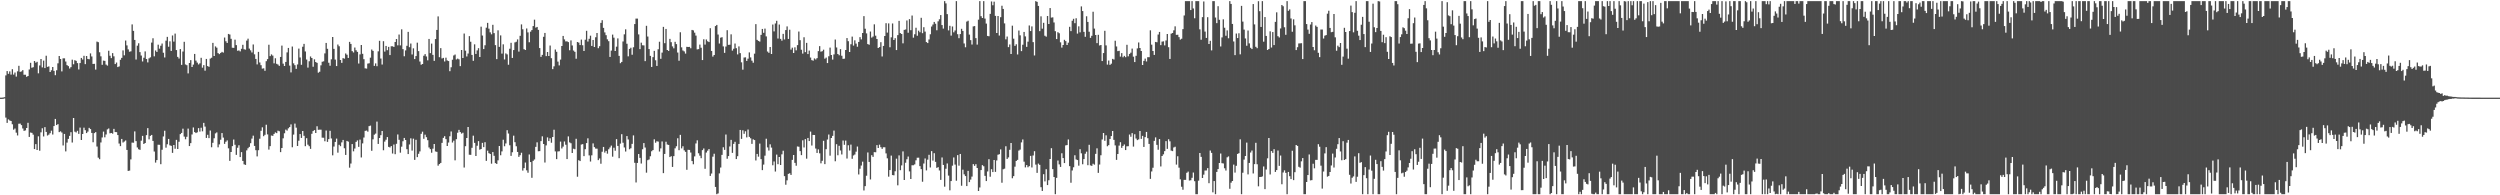 <svg xmlns="http://www.w3.org/2000/svg" width="1920" height="150"><path d="M0 75.000h1v1.000H0zM1 75.000h1v1.000H1zM2 74.869h1v1.000H2zM3 74.626h1v1.000H3zM4 57.909h1v32.412H4zM5 54.596h1v39.781H5zM6 56.667h1v35.031H6zM7 54.833h1v37.698H7zM8 57.294h1v35.615H8zM9 53.134h1v42.293H9zM10 57.308h1v42.295H10zM11 55.692h1v43.018H11zM12 58.819h1v43.084H12zM13 54.760h1v49.283H13zM14 50.556h1v44.466H14zM15 55.184h1v39.727H15zM16 54.837h1v41.289H16zM17 53.879h1v44.783H17zM18 57.380h1v43.132H18zM19 57.381h1v42.746H19zM20 58.993h1v39.312H20zM21 58.349h1v35.942H21zM22 53.363h1v51.792H22zM23 48.227h1v53.581H23zM24 52.008h1v50.017H24zM25 51.584h1v51.855H25zM26 46.863h1v67.638H26zM27 48.143h1v62.545H27zM28 47.443h1v67.766H28zM29 56.315h1v48.371H29zM30 50.265h1v65.483H30zM31 45.331h1v56.299H31zM32 51.774h1v46.748H32zM33 46.534h1v58.264H33zM34 52.267h1v45.358H34zM35 42.799h1v58.549H35zM36 51.358h1v52.712H36zM37 50.975h1v52.437H37zM38 55.282h1v47.032H38zM39 53.973h1v46.393H39zM40 51.435h1v51.888H40zM41 54.426h1v42.381H41zM42 57.771h1v33.561H42zM43 53.962h1v42.090H43zM44 48.661h1v46.673H44zM45 43.030h1v58.432H45zM46 45.325h1v55.564H46zM47 54.834h1v46.950H47zM48 44.820h1v66.899H48zM49 44.817h1v58.042H49zM50 47.234h1v69.041H50zM51 50.018h1v59.474H51zM52 50.802h1v55.830H52zM53 52.629h1v51.712H53zM54 51.579h1v49.939H54zM55 45.814h1v63.662H55zM56 49.376h1v41.238H56zM57 46.246h1v54.873H57zM58 46.748h1v55.009H58zM59 48.500h1v51.941H59zM60 53.350h1v49.445H60zM61 48.415h1v49.563H61zM62 44.489h1v63.053H62zM63 45.704h1v57.219H63zM64 42.870h1v55.200H64zM65 49.246h1v50.738H65zM66 43.005h1v59.183H66zM67 45.257h1v55.831H67zM68 45.498h1v52.700H68zM69 41.023h1v58.076H69zM70 43.368h1v58.741H70zM71 49.088h1v60.171H71zM72 48.989h1v53.264H72zM73 53.460h1v48.015H73zM74 31.941h1v80.605H74zM75 32.386h1v88.694H75zM76 40.165h1v82.110H76zM77 43.287h1v66.123H77zM78 49.790h1v55.760H78zM79 46.565h1v54.521H79zM80 46.732h1v58.735H80zM81 49.610h1v53.677H81zM82 50.401h1v48.972H82zM83 38.968h1v59.679H83zM84 42.828h1v59.564H84zM85 44.665h1v57.474H85zM86 40.797h1v61.870H86zM87 43.267h1v55.716H87zM88 49.191h1v52.257H88zM89 48.048h1v53.419H89zM90 51.527h1v52.223H90zM91 50.970h1v59.260H91zM92 45.941h1v66.279H92zM93 44.452h1v62.252H93zM94 38.697h1v70.762H94zM95 42.501h1v66.186H95zM96 31.107h1v76.749H96zM97 34.876h1v80.287H97zM98 37.932h1v93.345H98zM99 39.747h1v91.260H99zM100 39.423h1v82.982H100zM101 18.757h1v90.780H101zM102 23.720h1v85.880H102zM103 30.683h1v70.226H103zM104 45.732h1v62.653H104zM105 35.054h1v78.190H105zM106 33.207h1v81.447H106zM107 40.014h1v75.100H107zM108 42.654h1v65.378H108zM109 47.190h1v57.156H109zM110 44.364h1v66.248H110zM111 39.464h1v70.373H111zM112 45.295h1v58.484H112zM113 47.898h1v50.513H113zM114 44.811h1v62.199H114zM115 44.021h1v60.299H115zM116 32.739h1v70.893H116zM117 29.400h1v78.815H117zM118 43.277h1v73.105H118zM119 38.758h1v86.120H119zM120 39.884h1v83.055H120zM121 34.280h1v76.873H121zM122 37.369h1v73.818H122zM123 35.101h1v90.998H123zM124 33.445h1v81.536H124zM125 40.513h1v64.308H125zM126 44.113h1v56.311H126zM127 31.220h1v82.181H127zM128 28.302h1v82.494H128zM129 35.878h1v70.844H129zM130 31.742h1v79.890H130zM131 39.105h1v72.907H131zM132 27.241h1v90.166H132zM133 31.973h1v79.391H133zM134 25.825h1v88.391H134zM135 38.433h1v68.977H135zM136 43.692h1v70.733H136zM137 44.968h1v63.907H137zM138 37.689h1v65.334H138zM139 49.837h1v52.237H139zM140 39.574h1v59.225H140zM141 32.111h1v72.787H141zM142 49.523h1v57.420H142zM143 50.064h1v54.987H143zM144 56.375h1v42.384H144zM145 48.397h1v63.787H145zM146 46.174h1v63.759H146zM147 51.458h1v51.833H147zM148 49.632h1v48.273H148zM149 41.427h1v60.014H149zM150 46.532h1v55.677H150zM151 48.062h1v53.574H151zM152 49.509h1v48.913H152zM153 48.653h1v52.427H153zM154 44.397h1v53.727H154zM155 51.966h1v48.887H155zM156 50.025h1v44.327H156zM157 54.298h1v42.940H157zM158 45.257h1v60.662H158zM159 50.721h1v52.797H159zM160 51.279h1v54.804H160zM161 45.027h1v55.241H161zM162 44.322h1v68.790H162zM163 32.913h1v76.757H163zM164 43.005h1v63.161H164zM165 35.657h1v66.786H165zM166 36.601h1v65.075H166zM167 40.819h1v72.315H167zM168 41.592h1v69.311H168zM169 40.654h1v66.640H169zM170 39.857h1v62.339H170zM171 40.384h1v65.309H171zM172 28.850h1v81.658H172zM173 31.683h1v77.149H173zM174 32.950h1v74.863H174zM175 26.038h1v87.865H175zM176 26.528h1v97.026H176zM177 29.777h1v86.941H177zM178 36.663h1v75.588H178zM179 36.745h1v70.434H179zM180 30.463h1v80.719H180zM181 34.684h1v84.240H181zM182 38.987h1v74.448H182zM183 38.686h1v72.870H183zM184 39.469h1v81.139H184zM185 37.480h1v79.359H185zM186 34.431h1v89.176H186zM187 37.828h1v88.395H187zM188 38.152h1v88.526H188zM189 31.192h1v84.301H189zM190 29.688h1v84.194H190zM191 37.323h1v75.462H191zM192 38.674h1v71.300H192zM193 40.305h1v66.138H193zM194 34.126h1v70.078H194zM195 41.723h1v70.347H195zM196 45.256h1v70.081H196zM197 49.454h1v70.644H197zM198 39.850h1v75.493H198zM199 47.952h1v58.616H199zM200 50.096h1v50.338H200zM201 52.703h1v45.075H201zM202 52.488h1v52.110H202zM203 54.379h1v49.170H203zM204 47.001h1v48.816H204zM205 45.398h1v57.797H205zM206 34.376h1v80.501H206zM207 43.086h1v69.166H207zM208 41.800h1v62.302H208zM209 42.702h1v61.619H209zM210 48.654h1v54.184H210zM211 44.729h1v56.937H211zM212 49.022h1v53.231H212zM213 49.581h1v50.756H213zM214 50.605h1v50.194H214zM215 43.704h1v73.126H215zM216 35.003h1v78.650H216zM217 48.912h1v57.307H217zM218 50.664h1v51.675H218zM219 47.563h1v51.986H219zM220 40.265h1v60.022H220zM221 36.832h1v61.712H221zM222 50.369h1v47.205H222zM223 55.623h1v39.894H223zM224 35.739h1v77.366H224zM225 48.635h1v54.751H225zM226 50.087h1v44.840H226zM227 52.875h1v45.166H227zM228 49.528h1v62.593H228zM229 37.341h1v70.746H229zM230 44.135h1v58.829H230zM231 49.783h1v56.136H231zM232 35.874h1v64.759H232zM233 33.685h1v70.596H233zM234 39.540h1v72.734H234zM235 45.708h1v60.413H235zM236 51.914h1v59.173H236zM237 47.071h1v65.231H237zM238 43.375h1v70.956H238zM239 44.556h1v58.216H239zM240 51.240h1v49.395H240zM241 45.549h1v54.324H241zM242 47.638h1v54.531H242zM243 48.288h1v48.681H243zM244 55.822h1v43.851H244zM245 55.072h1v44.507H245zM246 50.193h1v49.403H246zM247 47.397h1v58.347H247zM248 47.106h1v58.694H248zM249 41.022h1v67.490H249zM250 32.969h1v67.271H250zM251 37.466h1v71.512H251zM252 48.167h1v58.671H252zM253 50.485h1v49.949H253zM254 45.572h1v60.756H254zM255 28.402h1v90.904H255zM256 37.540h1v75.003H256zM257 45.770h1v63.254H257zM258 50.747h1v55.675H258zM259 34.193h1v83.061H259zM260 35.513h1v75.677H260zM261 46.068h1v66.233H261zM262 48.260h1v61.125H262zM263 44.628h1v62.853H263zM264 45.069h1v68.819H264zM265 41.085h1v77.891H265zM266 42.048h1v66.172H266zM267 44.489h1v64.291H267zM268 32.172h1v96.574H268zM269 33.763h1v91.834H269zM270 39.279h1v71.385H270zM271 40.282h1v75.951H271zM272 36.523h1v77.564H272zM273 38.607h1v70.337H273zM274 39.859h1v67.944H274zM275 48.799h1v63.991H275zM276 41.796h1v65.435H276zM277 34.537h1v86.413H277zM278 41.304h1v68.836H278zM279 45.455h1v60.178H279zM280 52.455h1v48.042H280zM281 52.665h1v47.598H281zM282 48.832h1v52.287H282zM283 48.590h1v48.292H283zM284 44.269h1v52.191H284zM285 38.027h1v77.804H285zM286 39.072h1v67.918H286zM287 50.564h1v52.884H287zM288 48.701h1v53.897H288zM289 50.827h1v42.565H289zM290 39.400h1v71.139H290zM291 31.347h1v74.653H291zM292 44.968h1v58.862H292zM293 49.586h1v51.028H293zM294 31.623h1v83.780H294zM295 39.630h1v69.136H295zM296 35.271h1v72.054H296zM297 38.531h1v66.722H297zM298 36.004h1v76.806H298zM299 42.273h1v70.966H299zM300 35.507h1v76.653H300zM301 35.527h1v82.404H301zM302 36.040h1v74.958H302zM303 32.248h1v86.185H303zM304 29.935h1v80.525H304zM305 34.820h1v68.472H305zM306 26.508h1v80.867H306zM307 34.883h1v82.384H307zM308 22.537h1v90.109H308zM309 37.756h1v70.729H309zM310 43.218h1v62.713H310zM311 38.712h1v68.811H311zM312 35.185h1v79.377H312zM313 24.486h1v93.835H313zM314 36.266h1v74.675H314zM315 33.408h1v72.847H315zM316 41.840h1v73.843H316zM317 37.117h1v69.378H317zM318 45.380h1v77.378H318zM319 43.053h1v64.311H319zM320 32.775h1v87.928H320zM321 39.255h1v78.861H321zM322 47.265h1v69.016H322zM323 49.729h1v53.042H323zM324 49.172h1v51.936H324zM325 42.786h1v63.818H325zM326 41.561h1v61.866H326zM327 43.378h1v61.999H327zM328 46.338h1v61.331H328zM329 29.886h1v83.358H329zM330 40.831h1v73.720H330zM331 33.474h1v83.818H331zM332 42.145h1v72.048H332zM333 46.769h1v63.840H333zM334 29.989h1v86.332H334zM335 22.983h1v93.665H335zM336 12.587h1v114.638H336zM337 43.935h1v82.047H337zM338 36.962h1v88.188H338zM339 44.890h1v64.813H339zM340 44.430h1v61.459H340zM341 47.210h1v57.374H341zM342 44.286h1v62.570H342zM343 46.424h1v65.680H343zM344 46.916h1v62.569H344zM345 54.689h1v49.941H345zM346 51.675h1v49.288H346zM347 45.872h1v63.591H347zM348 42.608h1v65.411H348zM349 41.858h1v81.279H349zM350 45.677h1v61.217H350zM351 44.982h1v56.959H351zM352 45.574h1v54.152H352zM353 50.806h1v50.603H353zM354 38.422h1v64.187H354zM355 44.545h1v57.391H355zM356 25.752h1v102.913H356zM357 38.934h1v73.363H357zM358 43.383h1v62.605H358zM359 41.106h1v56.454H359zM360 27.775h1v91.081H360zM361 32.057h1v86.890H361zM362 42.167h1v71.359H362zM363 46.708h1v57.508H363zM364 34.071h1v75.629H364zM365 41.433h1v78.358H365zM366 38.722h1v73.226H366zM367 36.992h1v71.385H367zM368 43.787h1v71.146H368zM369 20.491h1v93.944H369zM370 27.277h1v82.461H370zM371 37.668h1v75.335H371zM372 34.741h1v74.452H372zM373 21.238h1v102.307H373zM374 17.585h1v98.117H374zM375 22.036h1v95.596H375zM376 24.847h1v93.403H376zM377 26.364h1v99.358H377zM378 19.046h1v97.728H378zM379 25.431h1v94.240H379zM380 34.676h1v90.619H380zM381 45.425h1v80.452H381zM382 23.302h1v99.810H382zM383 35.972h1v76.148H383zM384 27.193h1v92.043H384zM385 41.175h1v75.085H385zM386 34.033h1v73.268H386zM387 45.692h1v66.648H387zM388 40.990h1v69.202H388zM389 41.772h1v58.199H389zM390 49.713h1v52.853H390zM391 37.403h1v74.157H391zM392 32.894h1v86.804H392zM393 44.484h1v72.478H393zM394 38.443h1v65.758H394zM395 32.566h1v76.656H395zM396 32.057h1v80.263H396zM397 30.265h1v86.445H397zM398 39.620h1v80.845H398zM399 27.473h1v91.726H399zM400 18.751h1v98.574H400zM401 22.451h1v108.575H401zM402 37.791h1v91.357H402zM403 38.410h1v86.401H403zM404 21.853h1v108.983H404zM405 24.870h1v107.786H405zM406 32.485h1v86.169H406zM407 24.303h1v100.156H407zM408 23.104h1v113.453H408zM409 20.011h1v103.490H409zM410 15.089h1v107.371H410zM411 21.222h1v91.583H411zM412 20.692h1v88.641H412zM413 22.963h1v93.212H413zM414 36.935h1v79.144H414zM415 43.656h1v64.721H415zM416 42.140h1v62.570H416zM417 28.262h1v82.354H417zM418 25.305h1v99.497H418zM419 43.127h1v68.548H419zM420 39.923h1v65.580H420zM421 42.987h1v65.366H421zM422 34.976h1v71.200H422zM423 44.680h1v64.955H423zM424 53.073h1v52.137H424zM425 50.953h1v48.672H425zM426 38.057h1v78.216H426zM427 39.799h1v82.431H427zM428 47.291h1v69.042H428zM429 50.245h1v65.940H429zM430 45.758h1v62.990H430zM431 35.316h1v78.691H431zM432 27.589h1v84.985H432zM433 30.269h1v78.359H433zM434 31.794h1v79.345H434zM435 31.739h1v90.407H435zM436 32.359h1v72.403H436zM437 38.602h1v70.769H437zM438 31.030h1v78.992H438zM439 34.900h1v82.582H439zM440 38.786h1v75.432H440zM441 39.775h1v74.857H441zM442 45.116h1v61.481H442zM443 32.269h1v103.460H443zM444 32.725h1v90.317H444zM445 34.607h1v89.091H445zM446 30.414h1v80.562H446zM447 34.749h1v75.942H447zM448 39.147h1v80.783H448zM449 30.538h1v84.037H449zM450 23.641h1v86.236H450zM451 31.916h1v74.329H451zM452 29.815h1v89.549H452zM453 27.397h1v96.686H453zM454 35.264h1v84.049H454zM455 30.717h1v79.398H455zM456 36.097h1v76.920H456zM457 28.631h1v85.481H457zM458 25.328h1v88.826H458zM459 37.018h1v85.970H459zM460 35.506h1v86.215H460zM461 17.565h1v108.195H461zM462 15.517h1v100.994H462zM463 21.391h1v91.462H463zM464 24.889h1v92.325H464zM465 27.023h1v88.839H465zM466 30.196h1v87.844H466zM467 31.627h1v83.035H467zM468 43.721h1v69.536H468zM469 38.874h1v72.951H469zM470 26.580h1v93.760H470zM471 28.936h1v84.548H471zM472 39.172h1v76.614H472zM473 35.851h1v71.003H473zM474 29.470h1v82.613H474zM475 42.918h1v78.569H475zM476 48.562h1v61.700H476zM477 47.560h1v55.510H477zM478 31.830h1v77.803H478zM479 26.375h1v86.885H479zM480 22.506h1v93.882H480zM481 33.585h1v70.927H481zM482 43.245h1v63.848H482zM483 37.589h1v77.068H483zM484 36.644h1v77.231H484zM485 42.018h1v68.464H485zM486 36.284h1v67.709H486zM487 18.498h1v106.515H487zM488 14.266h1v125.861H488zM489 14.294h1v110.844H489zM490 26.429h1v91.867H490zM491 37.709h1v83.548H491zM492 32.766h1v92.840H492zM493 34.789h1v79.866H493zM494 34.865h1v75.008H494zM495 46.962h1v66.323H495zM496 19.795h1v112.794H496zM497 28.037h1v95.018H497zM498 37.679h1v84.766H498zM499 42.891h1v77.117H499zM500 51.404h1v64.769H500zM501 43.897h1v71.341H501zM502 39.085h1v67.918H502zM503 46.289h1v63.319H503zM504 50.656h1v57.849H504zM505 37.821h1v70.917H505zM506 32.072h1v84.285H506zM507 45.168h1v68.780H507zM508 40.386h1v68.253H508zM509 20.646h1v112.329H509zM510 33.180h1v85.025H510zM511 22.242h1v86.633H511zM512 38.399h1v72.614H512zM513 39.109h1v72.213H513zM514 29.839h1v90.805H514zM515 32.405h1v87.538H515zM516 35.615h1v92.578H516zM517 37.100h1v82.830H517zM518 32.108h1v81.802H518zM519 33.918h1v78.427H519zM520 40.340h1v65.866H520zM521 46.660h1v68.689H521zM522 24.766h1v78.788H522zM523 36.368h1v77.616H523zM524 38.765h1v73.554H524zM525 39.473h1v75.981H525zM526 41.191h1v75.459H526zM527 35.963h1v94.432H527zM528 36.106h1v78.966H528zM529 35.979h1v79.189H529zM530 37.072h1v80.096H530zM531 22.974h1v100.733H531zM532 23.324h1v102.828H532zM533 25.084h1v95.036H533zM534 27.365h1v82.840H534zM535 37.930h1v69.824H535zM536 37.714h1v79.979H536zM537 34.256h1v85.282H537zM538 36.672h1v84.848H538zM539 46.124h1v69.158H539zM540 30.160h1v83.864H540zM541 34.237h1v95.393H541zM542 30.291h1v86.859H542zM543 31.697h1v84.002H543zM544 32.321h1v82.164H544zM545 21.652h1v113.481H545zM546 39.128h1v94.167H546zM547 43.463h1v76.861H547zM548 42.221h1v75.860H548zM549 20.022h1v123.556H549zM550 19.124h1v130.013H550zM551 26.531h1v122.012H551zM552 33.440h1v99.730H552zM553 28.922h1v99.762H553zM554 28.554h1v90.388H554zM555 35.657h1v77.443H555zM556 40.605h1v74.501H556zM557 35.749h1v67.553H557zM558 23.199h1v98.704H558zM559 34.437h1v85.419H559zM560 34.366h1v78.133H560zM561 26.379h1v81.061H561zM562 38.881h1v78.538H562zM563 37.406h1v73.060H563zM564 33.424h1v75.488H564zM565 37.032h1v85.144H565zM566 41.755h1v78.192H566zM567 35.625h1v74.921H567zM568 40.822h1v58.959H568zM569 47.896h1v58.739H569zM570 53.497h1v46.620H570zM571 44.205h1v58.554H571zM572 44.036h1v56.753H572zM573 46.783h1v58.716H573zM574 45.078h1v54.398H574zM575 40.236h1v64.880H575zM576 44.068h1v62.123H576zM577 46.598h1v63.903H577zM578 48.160h1v58.839H578zM579 41.208h1v66.338H579zM580 18.538h1v104.708H580zM581 30.643h1v87.596H581zM582 31.451h1v88.870H582zM583 31.963h1v78.327H583zM584 26.777h1v95.423H584zM585 22.236h1v108.422H585zM586 25.191h1v101.227H586zM587 21.961h1v97.587H587zM588 27.976h1v78.562H588zM589 39.566h1v73.627H589zM590 40.564h1v75.039H590zM591 36.099h1v74.759H591zM592 41.454h1v71.919H592zM593 18.826h1v108.083H593zM594 24.115h1v99.877H594zM595 18.023h1v113.702H595zM596 15.974h1v102.734H596zM597 29.607h1v96.521H597zM598 18.843h1v101.718H598zM599 29.871h1v96.830H599zM600 31.221h1v87.309H600zM601 25.993h1v89.795H601zM602 30.298h1v104.974H602zM603 23.085h1v118.787H603zM604 20.274h1v118.229H604zM605 29.924h1v103.586H605zM606 22.848h1v110.225H606zM607 38.112h1v96.222H607zM608 36.627h1v86.148H608zM609 40.710h1v78.351H609zM610 36.326h1v88.778H610zM611 38.659h1v88.625H611zM612 34.662h1v77.811H612zM613 24.218h1v88.495H613zM614 30.853h1v85.201H614zM615 38.213h1v80.949H615zM616 41.185h1v66.599H616zM617 28.596h1v84.634H617zM618 40.033h1v66.802H618zM619 32.912h1v88.964H619zM620 41.530h1v64.429H620zM621 38.838h1v69.499H621zM622 44.181h1v56.894H622zM623 46.157h1v65.596H623zM624 46.606h1v57.011H624zM625 44.842h1v58.820H625zM626 45.682h1v68.384H626zM627 44.645h1v72.816H627zM628 39.269h1v75.448H628zM629 35.453h1v82.299H629zM630 39.667h1v85.777H630zM631 39.314h1v84.169H631zM632 38.157h1v69.980H632zM633 45.069h1v81.010H633zM634 44.226h1v70.356H634zM635 48.430h1v58.753H635zM636 43.196h1v60.131H636zM637 36.558h1v82.990H637zM638 42.218h1v63.778H638zM639 45.754h1v58.578H639zM640 41.798h1v58.480H640zM641 30.360h1v93.499H641zM642 36.460h1v74.262H642zM643 41.496h1v77.742H643zM644 42.450h1v69.531H644zM645 37.733h1v77.832H645zM646 42.786h1v75.823H646zM647 45.186h1v62.726H647zM648 45.071h1v66.154H648zM649 38.424h1v69.546H649zM650 29.230h1v92.499H650zM651 31.644h1v79.936H651zM652 39.941h1v75.642H652zM653 33.986h1v77.077H653zM654 28.102h1v93.868H654zM655 35.016h1v84.362H655zM656 30.983h1v87.723H656zM657 33.488h1v83.009H657zM658 35.886h1v76.654H658zM659 32.224h1v101.757H659zM660 28.496h1v101.084H660zM661 30.245h1v96.910H661zM662 25.348h1v98.826H662zM663 12.402h1v133.881H663zM664 22.068h1v120.874H664zM665 25.635h1v109.311H665zM666 33.849h1v83.240H666zM667 34.370h1v89.988H667zM668 24.195h1v113.636H668zM669 28.896h1v90.278H669zM670 28.055h1v92.443H670zM671 18.674h1v98.183H671zM672 27.376h1v89.553H672zM673 29.932h1v81.529H673zM674 36.866h1v76.810H674zM675 36.168h1v74.962H675zM676 32.408h1v80.643H676zM677 43.345h1v70.969H677zM678 35.264h1v77.816H678zM679 27.638h1v85.445H679zM680 17.834h1v99.984H680zM681 25.043h1v96.560H681zM682 17.976h1v117.724H682zM683 36.277h1v94.342H683zM684 28.672h1v90.815H684zM685 18.022h1v116.444H685zM686 30.743h1v103.918H686zM687 29.331h1v102.215H687zM688 38.452h1v83.395H688zM689 27.006h1v115.327H689zM690 16.029h1v103.316H690zM691 25.462h1v105.249H691zM692 26.105h1v100.900H692zM693 33.278h1v83.017H693zM694 22.954h1v115.305H694zM695 22.644h1v102.327H695zM696 15.738h1v106.558H696zM697 25.155h1v95.074H697zM698 14.693h1v116.940H698zM699 23.176h1v114.302H699zM700 11.916h1v115.027H700zM701 28.915h1v97.997H701zM702 26.293h1v99.983H702zM703 21.297h1v101.857H703zM704 27.438h1v93.702H704zM705 23.572h1v97.523H705zM706 24.770h1v102.828H706zM707 13.679h1v116.197H707zM708 25.504h1v114.065H708zM709 20.875h1v104.720H709zM710 24.286h1v97.408H710zM711 32.325h1v98.559H711zM712 33.058h1v89.546H712zM713 30.294h1v88.597H713zM714 26.327h1v102.283H714zM715 20.377h1v95.716H715zM716 18.861h1v104.486H716zM717 16.826h1v100.823H717zM718 18.220h1v106.115H718zM719 23.245h1v105.683H719zM720 16.375h1v111.978H720zM721 14.784h1v116.125H721zM722 11.573h1v126.566H722zM723 19.275h1v101.645H723zM724 21.946h1v104.729H724zM725 0.863h1v142.520H725zM726 2.596h1v126.986H726zM727 10.861h1v114.692H727zM728 23.365h1v111.487H728zM729 19.801h1v126.370H729zM730 27.367h1v111.683H730zM731 20.338h1v106.912H731zM732 24.834h1v96.088H732zM733 23.412h1v103.022H733zM734 0.863h1v137.932H734zM735 26.281h1v92.874H735zM736 29.315h1v97.938H736zM737 26.188h1v92.059H737zM738 22.125h1v120.520H738zM739 23.734h1v106.550H739zM740 33.406h1v100.479H740zM741 36.289h1v98.924H741zM742 16.589h1v126.285H742zM743 15.905h1v115.333H743zM744 26.590h1v113.291H744zM745 30.835h1v107.074H745zM746 34.178h1v101.427H746zM747 20.290h1v105.754H747zM748 19.996h1v107.399H748zM749 29.307h1v96.793H749zM750 34.240h1v94.764H750zM751 15.083h1v131.608H751zM752 0.863h1v143.118H752zM753 12.449h1v118.146H753zM754 13.807h1v112.997H754zM755 0.863h1v126.850H755zM756 14.310h1v120.766H756zM757 18.111h1v120.957H757zM758 27.589h1v104.102H758zM759 27.843h1v94.418H759zM760 10.657h1v125.074H760zM761 1.138h1v128.791H761zM762 4.065h1v128.102H762zM763 1.287h1v121.584H763zM764 12.208h1v119.766H764zM765 25.322h1v97.894H765zM766 12.308h1v106.533H766zM767 27.270h1v91.145H767zM768 13.215h1v101.504H768zM769 4.396h1v135.932H769zM770 6.865h1v123.118H770zM771 17.973h1v111.573H771zM772 30.211h1v82.112H772zM773 28.056h1v93.981H773zM774 36.173h1v84.727H774zM775 34.137h1v80.935H775zM776 41.457h1v68.374H776zM777 19.695h1v117.203H777zM778 29.709h1v105.538H778zM779 35.233h1v92.749H779zM780 33.985h1v89.603H780zM781 41.826h1v80.954H781zM782 23.469h1v92.217H782zM783 27.146h1v87.768H783zM784 39.254h1v70.121H784zM785 34.379h1v72.727H785zM786 24.540h1v99.606H786zM787 27.969h1v100.575H787zM788 36.004h1v90.751H788zM789 32.020h1v96.440H789zM790 19.548h1v108.018H790zM791 23.852h1v95.831H791zM792 20.294h1v108.337H792zM793 32.353h1v87.049H793zM794 42.604h1v73.493H794zM795 0.863h1v125.536H795zM796 1.446h1v131.340H796zM797 4.574h1v121.091H797zM798 23.893h1v102.714H798zM799 12.558h1v131.208H799zM800 22.012h1v124.629H800zM801 17.521h1v116.243H801zM802 27.427h1v111.903H802zM803 28.146h1v101.803H803zM804 12.267h1v129.878H804zM805 18.435h1v119.995H805zM806 6.189h1v115.932H806zM807 13.539h1v100.286H807zM808 13.322h1v116.578H808zM809 17.228h1v118.714H809zM810 23.986h1v125.151H810zM811 30.012h1v106.609H811zM812 24.727h1v98.580H812zM813 25.532h1v100.708H813zM814 32.536h1v95.686H814zM815 36.558h1v81.136H815zM816 34.553h1v86.849H816zM817 30.553h1v94.662H817zM818 31.593h1v80.086H818zM819 34.564h1v76.824H819zM820 32.783h1v74.323H820zM821 20.581h1v107.025H821zM822 23.886h1v116.430H822zM823 15.900h1v115.031H823zM824 14.443h1v114.003H824zM825 17.819h1v101.427H825zM826 14.015h1v108.433H826zM827 25.810h1v97.098H827zM828 20.217h1v107.037H828zM829 24.818h1v89.780H829zM830 4.937h1v112.810H830zM831 8.519h1v117.632H831zM832 24.449h1v97.699H832zM833 28.287h1v89.776H833zM834 12.516h1v103.941H834zM835 16.848h1v110.020H835zM836 24.378h1v86.845H836zM837 29.098h1v97.933H837zM838 27.482h1v99.908H838zM839 8.999h1v116.734H839zM840 21.960h1v104.510H840zM841 26.881h1v91.273H841zM842 33.106h1v80.796H842zM843 26.747h1v105.995H843zM844 34.906h1v91.458H844zM845 34.573h1v84.690H845zM846 46.888h1v60.231H846zM847 40.769h1v61.354H847zM848 23.634h1v84.500H848zM849 34.867h1v69.063H849zM850 49.623h1v62.715H850zM851 46.483h1v64.965H851zM852 49.799h1v56.927H852zM853 48.911h1v55.587H853zM854 45.232h1v55.376H854zM855 45.714h1v61.691H855zM856 31.286h1v80.400H856zM857 35.703h1v87.066H857zM858 39.284h1v78.984H858zM859 39.036h1v72.803H859zM860 43.458h1v65.756H860zM861 40.804h1v72.780H861zM862 43.971h1v68.089H862zM863 42.910h1v68.037H863zM864 43.932h1v71.319H864zM865 34.411h1v77.995H865zM866 43.255h1v69.047H866zM867 41.421h1v61.923H867zM868 40.461h1v64.573H868zM869 37.305h1v64.950H869zM870 43.542h1v69.055H870zM871 47.650h1v55.486H871zM872 42.862h1v63.507H872zM873 37.183h1v70.416H873zM874 32.629h1v74.445H874zM875 36.872h1v63.752H875zM876 39.171h1v67.498H876zM877 49.940h1v54.399H877zM878 46.762h1v66.079H878zM879 45.026h1v60.286H879zM880 47.209h1v54.117H880zM881 43.951h1v62.173H881zM882 43.914h1v66.605H882zM883 23.291h1v114.058H883zM884 34.326h1v97.335H884zM885 39.148h1v89.692H885zM886 42.176h1v66.016H886zM887 32.203h1v73.343H887zM888 32.478h1v78.800H888zM889 26.529h1v88.459H889zM890 24.512h1v82.290H890zM891 34.662h1v93.208H891zM892 31.971h1v87.822H892zM893 31.757h1v86.766H893zM894 34.884h1v81.194H894zM895 31.079h1v77.302H895zM896 26.112h1v88.217H896zM897 36.260h1v70.704H897zM898 45.259h1v63.307H898zM899 25.850h1v89.825H899zM900 25.339h1v90.711H900zM901 23.304h1v89.931H901zM902 20.224h1v92.470H902zM903 26.774h1v99.644H903zM904 26.652h1v93.355H904zM905 28.540h1v100.217H905zM906 30.392h1v107.318H906zM907 29.772h1v113.640H907zM908 22.368h1v123.361H908zM909 11.892h1v126.264H909zM910 0.863h1v137.260H910zM911 0.863h1v131.833H911zM912 0.863h1v130.939H912zM913 0.863h1v137.794H913zM914 7.723h1v130.735H914zM915 0.863h1v135.672H915zM916 6.516h1v126.003H916zM917 14.027h1v125.139H917zM918 0.863h1v148.275H918zM919 0.863h1v148.275H919zM920 0.863h1v137.912H920zM921 22.518h1v94.975H921zM922 30.541h1v89.918H922zM923 13.172h1v123.511H923zM924 1.150h1v133.011H924zM925 24.286h1v106.709H925zM926 29.133h1v101.806H926zM927 13.229h1v115.905H927zM928 33.813h1v106.898H928zM929 31.332h1v84.274H929zM930 38.724h1v78.653H930zM931 0.863h1v146.837H931zM932 0.863h1v138.210H932zM933 13.454h1v135.683H933zM934 17.759h1v114.263H934zM935 4.743h1v125.109H935zM936 15.214h1v109.982H936zM937 35.681h1v82.213H937zM938 28.731h1v96.584H938zM939 14.844h1v110.715H939zM940 21.310h1v107.939H940zM941 27.452h1v103.513H941zM942 23.330h1v97.500H942zM943 29.384h1v90.718H943zM944 0.863h1v144.110H944zM945 2.998h1v137.311H945zM946 18.382h1v120.642H946zM947 31.842h1v94.589H947zM948 42.349h1v90.232H948zM949 25.739h1v101.582H949zM950 29.258h1v88.943H950zM951 25.558h1v92.097H951zM952 41.712h1v65.272H952zM953 4.518h1v144.619H953zM954 16.594h1v116.079H954zM955 22.721h1v99.828H955zM956 29.518h1v90.293H956zM957 35.105h1v74.410H957zM958 23.449h1v110.502H958zM959 33.346h1v91.772H959zM960 36.703h1v80.458H960zM961 37.670h1v77.950H961zM962 3.101h1v130.104H962zM963 18.718h1v107.343H963zM964 35.920h1v73.729H964zM965 37.029h1v89.118H965zM966 0.899h1v142.202H966zM967 8.610h1v127.335H967zM968 20.678h1v115.232H968zM969 0.863h1v134.614H969zM970 32.000h1v95.852H970zM971 13.090h1v132.166H971zM972 27.621h1v102.578H972zM973 38.418h1v83.191H973zM974 37.646h1v68.328H974zM975 24.070h1v109.945H975zM976 36.521h1v79.501H976zM977 24.637h1v92.750H977zM978 34.621h1v79.954H978zM979 16.808h1v115.252H979zM980 9.483h1v121.105H980zM981 27.820h1v87.792H981zM982 28.765h1v98.600H982zM983 21.862h1v97.613H983zM984 3.841h1v137.661H984zM985 4.812h1v127.658H985zM986 20.934h1v109.873H986zM987 26.752h1v105.992H987zM988 0.863h1v148.275H988zM989 8.280h1v123.784H989zM990 7.209h1v128.106H990zM991 14.195h1v123.319H991zM992 24.374h1v91.406H992zM993 14.824h1v123.529H993zM994 19.444h1v112.787H994zM995 38.446h1v72.890H995zM996 36.232h1v75.839H996zM997 33.363h1v94.730H997zM998 33.287h1v95.503H998zM999 33.175h1v90.742H999zM1000 45.373h1v76.017H1000zM1001 0.863h1v148.275H1001zM1002 0.863h1v148.275H1002zM1003 18.461h1v121.332H1003zM1004 22.742h1v111.683H1004zM1005 25.956h1v92.660H1005zM1006 18.817h1v119.726H1006zM1007 16.922h1v121.434H1007zM1008 36.075h1v89.691H1008zM1009 38.625h1v90.668H1009zM1010 19.608h1v103.185H1010zM1011 20.640h1v102.140H1011zM1012 40.552h1v70.202H1012zM1013 43.889h1v68.800H1013zM1014 22.697h1v104.545H1014zM1015 22.683h1v122.178H1015zM1016 29.612h1v102.125H1016zM1017 27.410h1v90.393H1017zM1018 26.956h1v86.068H1018zM1019 10.502h1v125.179H1019zM1020 8.219h1v126.893H1020zM1021 21.463h1v110.658H1021zM1022 24.728h1v102.365H1022zM1023 24.499h1v93.446H1023zM1024 10.773h1v117.873H1024zM1025 28.678h1v92.280H1025zM1026 38.940h1v75.355H1026zM1027 35.050h1v75.674H1027zM1028 36.177h1v69.860H1028zM1029 33.029h1v83.280H1029zM1030 49.745h1v73.336H1030zM1031 43.486h1v64.970H1031zM1032 21.336h1v101.543H1032zM1033 24.572h1v97.661H1033zM1034 37.385h1v72.180H1034zM1035 45.070h1v62.423H1035zM1036 23.845h1v110.421H1036zM1037 4.285h1v136.689H1037zM1038 9.326h1v127.182H1038zM1039 24.837h1v110.656H1039zM1040 9.825h1v110.271H1040zM1041 0.863h1v138.815H1041zM1042 23.671h1v112.080H1042zM1043 27.371h1v90.310H1043zM1044 30.784h1v94.267H1044zM1045 18.992h1v105.532H1045zM1046 12.937h1v136.200H1046zM1047 26.147h1v108.337H1047zM1048 36.219h1v92.161H1048zM1049 0.863h1v135.971H1049zM1050 0.863h1v148.275H1050zM1051 16.703h1v113.510H1051zM1052 39.875h1v79.553H1052zM1053 33.451h1v97.637H1053zM1054 2.818h1v146.320H1054zM1055 20.937h1v116.389H1055zM1056 24.692h1v98.011H1056zM1057 21.529h1v104.473H1057zM1058 0.863h1v148.275H1058zM1059 1.113h1v148.025H1059zM1060 23.782h1v100.005H1060zM1061 32.399h1v95.759H1061zM1062 26.680h1v104.349H1062zM1063 33.115h1v89.105H1063zM1064 28.563h1v87.760H1064zM1065 39.767h1v64.076H1065zM1066 45.337h1v55.891H1066zM1067 27.863h1v91.159H1067zM1068 28.464h1v81.974H1068zM1069 48.332h1v53.020H1069zM1070 50.300h1v53.181H1070zM1071 0.863h1v131.186H1071zM1072 0.863h1v148.275H1072zM1073 3.230h1v133.370H1073zM1074 33.409h1v82.034H1074zM1075 28.473h1v94.646H1075zM1076 26.377h1v106.728H1076zM1077 20.996h1v111.624H1077zM1078 21.679h1v114.066H1078zM1079 23.542h1v108.572H1079zM1080 26.101h1v104.992H1080zM1081 14.050h1v114.521H1081zM1082 7.030h1v118.150H1082zM1083 33.585h1v88.318H1083zM1084 33.510h1v82.630H1084zM1085 17.807h1v112.395H1085zM1086 13.456h1v101.200H1086zM1087 39.807h1v78.618H1087zM1088 47.742h1v78.947H1088zM1089 33.510h1v90.704H1089zM1090 33.257h1v80.259H1090zM1091 39.966h1v82.098H1091zM1092 36.848h1v69.595H1092zM1093 3.784h1v137.624H1093zM1094 0.863h1v148.275H1094zM1095 6.391h1v142.747H1095zM1096 15.572h1v113.991H1096zM1097 29.347h1v96.344H1097zM1098 31.024h1v112.751H1098zM1099 38.421h1v87.461H1099zM1100 42.386h1v75.741H1100zM1101 38.386h1v75.740H1101zM1102 24.304h1v89.767H1102zM1103 29.638h1v91.459H1103zM1104 40.153h1v68.763H1104zM1105 41.852h1v61.983H1105zM1106 37.065h1v68.407H1106zM1107 0.863h1v148.275H1107zM1108 20.467h1v115.994H1108zM1109 28.258h1v86.648H1109zM1110 25.357h1v90.662H1110zM1111 1.684h1v144.826H1111zM1112 11.816h1v130.768H1112zM1113 12.446h1v118.282H1113zM1114 18.586h1v110.477H1114zM1115 7.951h1v122.798H1115zM1116 19.641h1v126.898H1116zM1117 26.907h1v95.564H1117zM1118 34.733h1v79.044H1118zM1119 27.802h1v86.440H1119zM1120 12.205h1v126.108H1120zM1121 18.193h1v106.213H1121zM1122 28.764h1v96.058H1122zM1123 30.094h1v82.210H1123zM1124 0.863h1v148.275H1124zM1125 0.863h1v148.275H1125zM1126 10.354h1v125.872H1126zM1127 12.322h1v130.726H1127zM1128 28.554h1v113.803H1128zM1129 0.863h1v148.275H1129zM1130 7.182h1v129.119H1130zM1131 19.437h1v111.533H1131zM1132 14.635h1v111.938H1132zM1133 14.237h1v108.451H1133zM1134 21.950h1v101.892H1134zM1135 29.020h1v94.853H1135zM1136 39.900h1v73.874H1136zM1137 28.732h1v81.052H1137zM1138 31.817h1v93.954H1138zM1139 39.251h1v63.385H1139zM1140 36.163h1v69.500H1140zM1141 36.474h1v68.108H1141zM1142 0.863h1v148.275H1142zM1143 16.732h1v126.653H1143zM1144 15.347h1v117.460H1144zM1145 36.266h1v83.483H1145zM1146 28.066h1v109.983H1146zM1147 33.341h1v90.133H1147zM1148 29.593h1v88.078H1148zM1149 31.752h1v82.851H1149zM1150 36.637h1v80.335H1150zM1151 17.584h1v108.855H1151zM1152 31.001h1v94.151H1152zM1153 31.847h1v80.362H1153zM1154 38.478h1v71.758H1154zM1155 4.658h1v129.295H1155zM1156 0.863h1v133.879H1156zM1157 18.074h1v103.488H1157zM1158 30.565h1v88.139H1158zM1159 10.905h1v116.618H1159zM1160 19.159h1v126.472H1160zM1161 26.571h1v109.507H1161zM1162 17.273h1v116.227H1162zM1163 35.462h1v81.491H1163zM1164 20.558h1v100.974H1164zM1165 29.210h1v84.198H1165zM1166 24.491h1v85.012H1166zM1167 37.433h1v73.412H1167zM1168 0.863h1v145.230H1168zM1169 0.863h1v145.142H1169zM1170 24.252h1v104.559H1170zM1171 35.535h1v84.273H1171zM1172 31.181h1v83.199H1172zM1173 10.685h1v114.244H1173zM1174 30.188h1v80.019H1174zM1175 42.950h1v66.449H1175zM1176 29.089h1v83.990H1176zM1177 0.863h1v148.275H1177zM1178 4.407h1v144.730H1178zM1179 3.760h1v145.377H1179zM1180 21.627h1v102.222H1180zM1181 0.863h1v148.275H1181zM1182 0.863h1v148.275H1182zM1183 10.907h1v133.224H1183zM1184 9.267h1v114.274H1184zM1185 13.467h1v124.027H1185zM1186 12.619h1v114.630H1186zM1187 19.064h1v117.749H1187zM1188 42.869h1v81.114H1188zM1189 37.432h1v73.202H1189zM1190 0.863h1v148.275H1190zM1191 3.695h1v144.598H1191zM1192 19.495h1v123.458H1192zM1193 21.705h1v95.302H1193zM1194 15.955h1v111.480H1194zM1195 0.863h1v148.275H1195zM1196 6.521h1v113.954H1196zM1197 28.197h1v83.695H1197zM1198 16.594h1v115.156H1198zM1199 0.863h1v148.275H1199zM1200 5.011h1v144.127H1200zM1201 8.497h1v130.007H1201zM1202 23.671h1v117.179H1202zM1203 19.234h1v92.112H1203zM1204 24.741h1v97.412H1204zM1205 24.774h1v97.628H1205zM1206 20.791h1v95.277H1206zM1207 36.596h1v84.306H1207zM1208 26.600h1v101.327H1208zM1209 22.475h1v105.331H1209zM1210 32.021h1v87.620H1210zM1211 20.658h1v112.840H1211zM1212 0.863h1v148.275H1212zM1213 0.863h1v146.458H1213zM1214 0.863h1v148.275H1214zM1215 6.305h1v139.495H1215zM1216 18.196h1v119.493H1216zM1217 0.863h1v138.874H1217zM1218 14.509h1v126.630H1218zM1219 8.882h1v132.713H1219zM1220 27.800h1v105.211H1220zM1221 17.034h1v121.847H1221zM1222 13.959h1v134.829H1222zM1223 14.347h1v134.790H1223zM1224 4.292h1v144.845H1224zM1225 0.863h1v147.030H1225zM1226 0.863h1v148.275H1226zM1227 0.863h1v148.275H1227zM1228 14.162h1v117.684H1228zM1229 15.021h1v121.953H1229zM1230 0.863h1v148.275H1230zM1231 4.741h1v140.771H1231zM1232 5.112h1v134.793H1232zM1233 26.261h1v114.964H1233zM1234 0.863h1v148.275H1234zM1235 4.595h1v144.542H1235zM1236 0.863h1v136.292H1236zM1237 8.537h1v127.440H1237zM1238 11.346h1v114.374H1238zM1239 0.863h1v141.478H1239zM1240 6.727h1v119.787H1240zM1241 16.726h1v127.173H1241zM1242 21.483h1v110.298H1242zM1243 0.863h1v148.275H1243zM1244 4.101h1v145.037H1244zM1245 13.798h1v124.886H1245zM1246 23.449h1v116.768H1246zM1247 0.863h1v148.275H1247zM1248 1.121h1v148.017H1248zM1249 15.444h1v133.694H1249zM1250 0.863h1v148.275H1250zM1251 14.039h1v135.099H1251zM1252 0.863h1v148.275H1252zM1253 4.030h1v145.107H1253zM1254 0.863h1v143.083H1254zM1255 15.205h1v133.933H1255zM1256 14.084h1v135.054H1256zM1257 0.863h1v148.275H1257zM1258 11.756h1v124.827H1258zM1259 0.863h1v139.311H1259zM1260 0.863h1v146.104H1260zM1261 16.341h1v132.796H1261zM1262 2.759h1v144.902H1262zM1263 20.860h1v107.332H1263zM1264 28.479h1v112.403H1264zM1265 1.626h1v147.511H1265zM1266 16.315h1v122.268H1266zM1267 0.863h1v134.963H1267zM1268 11.689h1v124.512H1268zM1269 0.863h1v148.275H1269zM1270 10.854h1v138.283H1270zM1271 3.923h1v145.214H1271zM1272 20.322h1v99.235H1272zM1273 20.525h1v117.982H1273zM1274 20.333h1v128.804H1274zM1275 2.208h1v146.930H1275zM1276 16.634h1v132.503H1276zM1277 17.946h1v129.476H1277zM1278 0.863h1v148.275H1278zM1279 0.863h1v148.275H1279zM1280 6.399h1v142.739H1280zM1281 0.863h1v145.286H1281zM1282 0.863h1v148.275H1282zM1283 0.863h1v148.275H1283zM1284 0.863h1v148.275H1284zM1285 0.863h1v148.275H1285zM1286 0.863h1v148.275H1286zM1287 0.863h1v148.275H1287zM1288 0.863h1v148.275H1288zM1289 0.863h1v142.205H1289zM1290 10.233h1v122.510H1290zM1291 0.863h1v148.275H1291zM1292 0.863h1v148.275H1292zM1293 0.863h1v145.108H1293zM1294 0.863h1v148.275H1294zM1295 0.863h1v147.437H1295zM1296 0.863h1v148.275H1296zM1297 6.584h1v142.553H1297zM1298 19.526h1v117.873H1298zM1299 9.149h1v126.528H1299zM1300 9.288h1v126.375H1300zM1301 0.863h1v148.275H1301zM1302 9.168h1v122.951H1302zM1303 14.069h1v116.342H1303zM1304 17.413h1v117.901H1304zM1305 24.386h1v118.980H1305zM1306 15.586h1v130.303H1306zM1307 10.752h1v120.697H1307zM1308 18.253h1v116.963H1308zM1309 14.349h1v126.301H1309zM1310 15.836h1v119.604H1310zM1311 8.524h1v133.118H1311zM1312 7.366h1v126.929H1312zM1313 9.996h1v139.142H1313zM1314 3.148h1v145.990H1314zM1315 0.863h1v148.275H1315zM1316 0.863h1v148.275H1316zM1317 0.863h1v147.291H1317zM1318 3.541h1v145.596H1318zM1319 0.863h1v136.035H1319zM1320 10.600h1v125.076H1320zM1321 13.590h1v119.727H1321zM1322 0.863h1v148.275H1322zM1323 17.549h1v125.054H1323zM1324 16.576h1v126.657H1324zM1325 1.060h1v125.407H1325zM1326 16.315h1v131.469H1326zM1327 11.126h1v130.993H1327zM1328 0.863h1v132.575H1328zM1329 4.737h1v134.779H1329zM1330 16.697h1v105.501H1330zM1331 0.863h1v148.275H1331zM1332 0.863h1v144.843H1332zM1333 23.029h1v116.920H1333zM1334 7.932h1v133.769H1334zM1335 0.863h1v148.275H1335zM1336 0.863h1v139.586H1336zM1337 20.161h1v114.126H1337zM1338 21.359h1v112.490H1338zM1339 16.312h1v114.702H1339zM1340 0.863h1v148.275H1340zM1341 1.764h1v147.374H1341zM1342 16.675h1v114.863H1342zM1343 15.643h1v126.074H1343zM1344 0.863h1v148.275H1344zM1345 8.894h1v130.496H1345zM1346 6.580h1v124.159H1346zM1347 20.123h1v111.866H1347zM1348 0.863h1v124.662H1348zM1349 18.577h1v103.240H1349zM1350 9.377h1v116.282H1350zM1351 14.051h1v111.748H1351zM1352 21.628h1v100.461H1352zM1353 0.863h1v148.275H1353zM1354 0.863h1v137.125H1354zM1355 0.863h1v148.275H1355zM1356 3.215h1v134.619H1356zM1357 0.863h1v148.275H1357zM1358 3.402h1v141.363H1358zM1359 0.863h1v147.374H1359zM1360 17.873h1v124.779H1360zM1361 17.647h1v121.647H1361zM1362 12.146h1v134.920H1362zM1363 8.756h1v140.382H1363zM1364 10.411h1v138.427H1364zM1365 13.455h1v135.683H1365zM1366 5.172h1v137.140H1366zM1367 2.942h1v146.196H1367zM1368 16.859h1v124.610H1368zM1369 4.864h1v140.859H1369zM1370 0.863h1v143.915H1370zM1371 11.105h1v124.297H1371zM1372 0.863h1v148.275H1372zM1373 0.863h1v146.293H1373zM1374 0.863h1v148.275H1374zM1375 0.863h1v148.275H1375zM1376 0.863h1v148.275H1376zM1377 0.863h1v148.275H1377zM1378 3.019h1v146.119H1378zM1379 0.863h1v148.275H1379zM1380 0.863h1v148.275H1380zM1381 2.753h1v144.580H1381zM1382 0.863h1v148.275H1382zM1383 0.863h1v148.275H1383zM1384 0.863h1v148.275H1384zM1385 12.049h1v137.088H1385zM1386 16.777h1v132.360H1386zM1387 3.123h1v142.221H1387zM1388 0.863h1v148.275H1388zM1389 0.863h1v148.275H1389zM1390 0.863h1v148.275H1390zM1391 0.863h1v148.275H1391zM1392 0.863h1v148.275H1392zM1393 0.863h1v148.275H1393zM1394 0.863h1v147.900H1394zM1395 0.863h1v147.705H1395zM1396 0.863h1v148.275H1396zM1397 0.863h1v148.275H1397zM1398 0.863h1v146.114H1398zM1399 26.045h1v107.582H1399zM1400 10.370h1v138.066H1400zM1401 0.863h1v148.275H1401zM1402 0.863h1v148.275H1402zM1403 18.116h1v131.022H1403zM1404 4.457h1v143.846H1404zM1405 0.863h1v148.275H1405zM1406 0.863h1v148.275H1406zM1407 0.863h1v148.275H1407zM1408 3.114h1v144.981H1408zM1409 3.481h1v145.657H1409zM1410 0.863h1v148.275H1410zM1411 0.863h1v148.275H1411zM1412 0.863h1v145.284H1412zM1413 16.306h1v127.003H1413zM1414 17.890h1v123.411H1414zM1415 0.863h1v133.507H1415zM1416 16.371h1v117.183H1416zM1417 19.837h1v125.451H1417zM1418 3.673h1v125.878H1418zM1419 0.863h1v147.937H1419zM1420 0.863h1v127.117H1420zM1421 21.751h1v115.162H1421zM1422 6.364h1v123.954H1422zM1423 0.863h1v148.275H1423zM1424 2.401h1v146.737H1424zM1425 7.239h1v141.899H1425zM1426 0.863h1v131.381H1426zM1427 16.326h1v121.038H1427zM1428 6.916h1v126.620H1428zM1429 0.863h1v141.965H1429zM1430 0.863h1v135.747H1430zM1431 12.922h1v120.669H1431zM1432 8.988h1v140.150H1432zM1433 14.063h1v117.425H1433zM1434 15.796h1v111.943H1434zM1435 34.702h1v93.108H1435zM1436 8.836h1v140.302H1436zM1437 0.863h1v148.275H1437zM1438 11.285h1v131.844H1438zM1439 27.643h1v97.947H1439zM1440 0.863h1v135.098H1440zM1441 0.863h1v148.275H1441zM1442 7.723h1v141.415H1442zM1443 2.781h1v143.280H1443zM1444 0.863h1v144.872H1444zM1445 16.315h1v132.823H1445zM1446 0.863h1v136.511H1446zM1447 10.523h1v131.878H1447zM1448 21.949h1v123.822H1448zM1449 12.946h1v136.192H1449zM1450 0.863h1v148.275H1450zM1451 16.768h1v131.012H1451zM1452 23.035h1v119.102H1452zM1453 22.815h1v120.876H1453zM1454 0.863h1v145.625H1454zM1455 16.477h1v132.660H1455zM1456 19.352h1v129.785H1456zM1457 10.767h1v130.865H1457zM1458 0.863h1v148.275H1458zM1459 0.863h1v148.275H1459zM1460 9.363h1v139.775H1460zM1461 4.948h1v131.736H1461zM1462 0.863h1v148.275H1462zM1463 0.863h1v148.275H1463zM1464 1.956h1v147.181H1464zM1465 0.863h1v135.139H1465zM1466 6.311h1v139.486H1466zM1467 0.863h1v148.275H1467zM1468 0.863h1v148.275H1468zM1469 17.484h1v125.713H1469zM1470 14.215h1v134.922H1470zM1471 2.433h1v146.705H1471zM1472 7.257h1v141.881H1472zM1473 3.274h1v126.653H1473zM1474 2.012h1v138.854H1474zM1475 5.187h1v143.951H1475zM1476 0.863h1v148.275H1476zM1477 0.863h1v148.275H1477zM1478 8.327h1v132.366H1478zM1479 10.054h1v139.083H1479zM1480 0.863h1v148.275H1480zM1481 0.863h1v148.275H1481zM1482 0.863h1v148.275H1482zM1483 6.819h1v142.319H1483zM1484 0.863h1v148.275H1484zM1485 22.302h1v117.255H1485zM1486 10.777h1v138.151H1486zM1487 2.107h1v145.998H1487zM1488 7.302h1v123.379H1488zM1489 12.941h1v123.209H1489zM1490 0.863h1v145.883H1490zM1491 12.697h1v120.705H1491zM1492 0.863h1v144.337H1492zM1493 0.863h1v148.275H1493zM1494 0.863h1v148.275H1494zM1495 0.863h1v148.275H1495zM1496 8.724h1v140.413H1496zM1497 4.813h1v144.325H1497zM1498 0.863h1v148.275H1498zM1499 0.863h1v148.275H1499zM1500 10.937h1v126.019H1500zM1501 14.970h1v112.820H1501zM1502 12.921h1v123.061H1502zM1503 3.211h1v131.988H1503zM1504 9.804h1v139.334H1504zM1505 6.479h1v142.360H1505zM1506 0.863h1v144.206H1506zM1507 1.084h1v148.054H1507zM1508 14.309h1v133.631H1508zM1509 15.217h1v116.640H1509zM1510 10.961h1v122.137H1510zM1511 15.556h1v117.595H1511zM1512 9.814h1v138.212H1512zM1513 1.110h1v140.676H1513zM1514 20.952h1v124.367H1514zM1515 0.863h1v148.275H1515zM1516 0.863h1v147.162H1516zM1517 8.964h1v140.173H1517zM1518 2.711h1v146.427H1518zM1519 1.236h1v147.902H1519zM1520 6.353h1v142.784H1520zM1521 19.595h1v121.951H1521zM1522 22.459h1v124.707H1522zM1523 18.547h1v130.590H1523zM1524 0.863h1v148.275H1524zM1525 0.863h1v141.017H1525zM1526 0.863h1v140.095H1526zM1527 19.732h1v118.786H1527zM1528 0.863h1v148.275H1528zM1529 0.863h1v148.275H1529zM1530 0.863h1v148.275H1530zM1531 0.863h1v148.275H1531zM1532 16.771h1v132.366H1532zM1533 0.863h1v148.275H1533zM1534 3.120h1v146.017H1534zM1535 10.558h1v138.580H1535zM1536 4.560h1v130.046H1536zM1537 2.947h1v132.870H1537zM1538 0.863h1v133.440H1538zM1539 20.008h1v115.926H1539zM1540 25.096h1v95.951H1540zM1541 0.863h1v132.926H1541zM1542 8.886h1v140.251H1542zM1543 17.558h1v116.276H1543zM1544 13.243h1v111.924H1544zM1545 29.471h1v91.090H1545zM1546 0.863h1v148.275H1546zM1547 2.156h1v146.982H1547zM1548 10.263h1v138.874H1548zM1549 0.863h1v134.591H1549zM1550 0.863h1v148.275H1550zM1551 0.863h1v148.275H1551zM1552 0.863h1v148.275H1552zM1553 6.436h1v119.976H1553zM1554 9.740h1v132.518H1554zM1555 3.331h1v145.806H1555zM1556 0.863h1v143.794H1556zM1557 5.332h1v143.806H1557zM1558 0.863h1v146.800H1558zM1559 1.886h1v143.792H1559zM1560 15.677h1v133.460H1560zM1561 0.863h1v146.836H1561zM1562 9.919h1v139.219H1562zM1563 0.863h1v148.275H1563zM1564 0.863h1v148.275H1564zM1565 0.863h1v148.275H1565zM1566 0.863h1v146.450H1566zM1567 1.540h1v147.597H1567zM1568 0.863h1v144.514H1568zM1569 0.863h1v143.387H1569zM1570 8.884h1v134.184H1570zM1571 7.577h1v119.507H1571zM1572 10.311h1v138.827H1572zM1573 0.863h1v148.275H1573zM1574 9.288h1v120.730H1574zM1575 18.508h1v110.963H1575zM1576 22.581h1v110.361H1576zM1577 2.642h1v146.496H1577zM1578 0.863h1v148.275H1578zM1579 0.863h1v137.976H1579zM1580 0.863h1v148.275H1580zM1581 0.863h1v148.275H1581zM1582 0.863h1v148.275H1582zM1583 0.863h1v141.450H1583zM1584 1.260h1v130.945H1584zM1585 9.305h1v123.150H1585zM1586 14.488h1v116.191H1586zM1587 12.469h1v136.669H1587zM1588 20.833h1v122.070H1588zM1589 22.228h1v109.086H1589zM1590 13.439h1v135.698H1590zM1591 0.863h1v148.275H1591zM1592 4.910h1v143.831H1592zM1593 20.664h1v118.407H1593zM1594 0.863h1v148.275H1594zM1595 14.349h1v114.229H1595zM1596 0.863h1v148.275H1596zM1597 0.863h1v148.275H1597zM1598 16.300h1v130.900H1598zM1599 0.863h1v148.275H1599zM1600 0.863h1v145.619H1600zM1601 0.863h1v148.275H1601zM1602 8.303h1v130.481H1602zM1603 0.863h1v148.275H1603zM1604 0.863h1v148.275H1604zM1605 21.936h1v112.747H1605zM1606 15.218h1v114.059H1606zM1607 9.068h1v126.240H1607zM1608 0.863h1v148.275H1608zM1609 2.571h1v141.799H1609zM1610 5.566h1v138.108H1610zM1611 20.396h1v124.081H1611zM1612 0.863h1v148.275H1612zM1613 0.863h1v140.606H1613zM1614 4.390h1v129.242H1614zM1615 14.596h1v120.111H1615zM1616 0.863h1v148.275H1616zM1617 0.863h1v148.275H1617zM1618 18.472h1v128.428H1618zM1619 0.863h1v146.182H1619zM1620 26.788h1v122.224H1620zM1621 8.542h1v140.595H1621zM1622 0.863h1v142.336H1622zM1623 5.393h1v122.835H1623zM1624 13.020h1v112.044H1624zM1625 5.477h1v143.661H1625zM1626 12.071h1v136.995H1626zM1627 10.600h1v136.548H1627zM1628 24.229h1v109.863H1628zM1629 15.590h1v133.547H1629zM1630 16.468h1v122.553H1630zM1631 15.978h1v122.727H1631zM1632 7.246h1v123.286H1632zM1633 12.081h1v114.841H1633zM1634 0.863h1v148.275H1634zM1635 0.863h1v148.275H1635zM1636 0.863h1v140.883H1636zM1637 14.077h1v135.061H1637zM1638 0.863h1v148.275H1638zM1639 0.863h1v148.275H1639zM1640 7.168h1v136.901H1640zM1641 14.545h1v134.593H1641zM1642 14.506h1v134.632H1642zM1643 0.863h1v143.220H1643zM1644 0.863h1v148.275H1644zM1645 0.863h1v148.275H1645zM1646 0.863h1v146.796H1646zM1647 0.863h1v138.967H1647zM1648 0.863h1v148.275H1648zM1649 2.202h1v140.726H1649zM1650 0.863h1v136.332H1650zM1651 0.863h1v142.367H1651zM1652 17.717h1v125.499H1652zM1653 4.870h1v135.091H1653zM1654 0.863h1v141.655H1654zM1655 0.863h1v148.275H1655zM1656 0.863h1v148.275H1656zM1657 0.863h1v148.275H1657zM1658 0.863h1v148.275H1658zM1659 15.414h1v120.563H1659zM1660 19.101h1v125.997H1660zM1661 0.863h1v138.933H1661zM1662 0.863h1v138.761H1662zM1663 0.863h1v141.985H1663zM1664 0.863h1v148.275H1664zM1665 0.863h1v148.275H1665zM1666 11.459h1v137.678H1666zM1667 2.994h1v146.143H1667zM1668 8.167h1v140.971H1668zM1669 0.863h1v148.275H1669zM1670 0.863h1v148.275H1670zM1671 0.863h1v148.275H1671zM1672 0.863h1v148.275H1672zM1673 0.863h1v142.229H1673zM1674 0.863h1v148.275H1674zM1675 0.863h1v148.275H1675zM1676 0.863h1v141.062H1676zM1677 0.863h1v139.660H1677zM1678 9.239h1v139.898H1678zM1679 8.672h1v133.835H1679zM1680 27.070h1v106.750H1680zM1681 22.746h1v117.108H1681zM1682 3.774h1v145.363H1682zM1683 0.863h1v148.275H1683zM1684 0.863h1v148.275H1684zM1685 0.863h1v148.275H1685zM1686 0.863h1v148.275H1686zM1687 0.863h1v148.275H1687zM1688 0.863h1v148.275H1688zM1689 0.863h1v148.275H1689zM1690 3.871h1v137.879H1690zM1691 0.863h1v148.275H1691zM1692 0.863h1v142.962H1692zM1693 0.863h1v148.275H1693zM1694 8.382h1v120.285H1694zM1695 23.320h1v119.868H1695zM1696 0.863h1v129.859H1696zM1697 0.863h1v131.781H1697zM1698 4.252h1v144.374H1698zM1699 15.021h1v108.326H1699zM1700 8.034h1v130.799H1700zM1701 0.863h1v138.001H1701zM1702 9.381h1v123.137H1702zM1703 8.540h1v113.872H1703zM1704 0.863h1v148.275H1704zM1705 0.863h1v148.275H1705zM1706 0.863h1v148.275H1706zM1707 0.863h1v148.275H1707zM1708 6.532h1v142.605H1708zM1709 0.863h1v148.275H1709zM1710 9.910h1v133.941H1710zM1711 3.023h1v145.169H1711zM1712 6.944h1v121.630H1712zM1713 0.863h1v148.275H1713zM1714 0.863h1v139.896H1714zM1715 0.863h1v143.439H1715zM1716 12.268h1v136.278H1716zM1717 9.642h1v136.725H1717zM1718 0.863h1v147.728H1718zM1719 11.207h1v135.083H1719zM1720 13.083h1v115.542H1720zM1721 10.243h1v128.127H1721zM1722 0.863h1v148.275H1722zM1723 2.830h1v146.308H1723zM1724 7.267h1v123.724H1724zM1725 17.687h1v121.045H1725zM1726 14.262h1v134.875H1726zM1727 0.863h1v148.275H1727zM1728 0.863h1v138.369H1728zM1729 17.691h1v130.375H1729zM1730 0.863h1v148.275H1730zM1731 0.863h1v148.275H1731zM1732 0.863h1v141.146H1732zM1733 0.863h1v148.275H1733zM1734 8.453h1v133.355H1734zM1735 0.863h1v148.275H1735zM1736 0.863h1v141.765H1736zM1737 13.000h1v121.791H1737zM1738 12.296h1v129.070H1738zM1739 0.863h1v148.275H1739zM1740 0.863h1v148.275H1740zM1741 0.863h1v148.275H1741zM1742 0.863h1v148.275H1742zM1743 6.542h1v142.596H1743zM1744 0.863h1v148.275H1744zM1745 0.863h1v148.275H1745zM1746 0.863h1v148.275H1746zM1747 0.863h1v139.117H1747zM1748 0.863h1v145.024H1748zM1749 0.863h1v148.275H1749zM1750 13.389h1v124.822H1750zM1751 3.931h1v144.087H1751zM1752 0.863h1v148.275H1752zM1753 0.863h1v148.275H1753zM1754 0.863h1v148.275H1754zM1755 7.375h1v131.793H1755zM1756 5.440h1v118.938H1756zM1757 0.863h1v147.028H1757zM1758 0.863h1v141.973H1758zM1759 8.802h1v126.510H1759zM1760 13.804h1v117.063H1760zM1761 24.790h1v93.044H1761zM1762 22.782h1v99.130H1762zM1763 33.555h1v94.879H1763zM1764 30.636h1v84.022H1764zM1765 36.451h1v74.991H1765zM1766 40.859h1v59.080H1766zM1767 43.632h1v55.756H1767zM1768 43.399h1v69.217H1768zM1769 39.948h1v65.465H1769zM1770 33.245h1v84.347H1770zM1771 36.582h1v60.867H1771zM1772 45.523h1v61.895H1772zM1773 44.063h1v59.146H1773zM1774 47.571h1v67.768H1774zM1775 46.028h1v56.282H1775zM1776 51.232h1v46.937H1776zM1777 42.982h1v61.157H1777zM1778 48.532h1v55.075H1778zM1779 49.306h1v57.071H1779zM1780 48.541h1v61.240H1780zM1781 45.901h1v61.622H1781zM1782 47.218h1v59.745H1782zM1783 49.817h1v60.009H1783zM1784 48.280h1v47.829H1784zM1785 44.779h1v53.674H1785zM1786 38.904h1v71.399H1786zM1787 39.762h1v56.568H1787zM1788 38.199h1v64.076H1788zM1789 44.366h1v59.424H1789zM1790 41.773h1v58.392H1790zM1791 44.681h1v58.879H1791zM1792 37.086h1v69.691H1792zM1793 45.244h1v58.109H1793zM1794 47.855h1v60.420H1794zM1795 49.679h1v64.847H1795zM1796 44.559h1v58.817H1796zM1797 51.192h1v63.488H1797zM1798 48.689h1v63.549H1798zM1799 46.184h1v58.225H1799zM1800 49.099h1v52.865H1800zM1801 44.114h1v57.685H1801zM1802 49.301h1v55.674H1802zM1803 45.907h1v51.080H1803zM1804 48.011h1v49.557H1804zM1805 37.908h1v70.581H1805zM1806 50.712h1v46.676H1806zM1807 52.660h1v48.731H1807zM1808 43.432h1v58.399H1808zM1809 53.767h1v45.229H1809zM1810 49.973h1v55.342H1810zM1811 47.839h1v46.195H1811zM1812 45.270h1v54.072H1812zM1813 51.117h1v52.241H1813zM1814 46.011h1v54.082H1814zM1815 40.107h1v70.291H1815zM1816 43.029h1v60.722H1816zM1817 49.107h1v49.731H1817zM1818 47.558h1v51.733H1818zM1819 48.207h1v55.601H1819zM1820 45.953h1v49.645H1820zM1821 48.442h1v50.715H1821zM1822 50.564h1v49.362H1822zM1823 51.864h1v52.241H1823zM1824 48.878h1v48.658H1824zM1825 45.315h1v54.980H1825zM1826 49.369h1v45.061H1826zM1827 53.942h1v39.256H1827zM1828 49.267h1v48.668H1828zM1829 53.449h1v44.272H1829zM1830 50.572h1v45.269H1830zM1831 53.593h1v47.275H1831zM1832 55.199h1v45.283H1832zM1833 48.756h1v56.048H1833zM1834 42.627h1v63.028H1834zM1835 50.542h1v47.040H1835zM1836 51.140h1v50.933H1836zM1837 50.459h1v46.959H1837zM1838 52.715h1v45.241H1838zM1839 47.044h1v46.994H1839zM1840 54.540h1v41.277H1840zM1841 53.917h1v38.842H1841zM1842 50.619h1v52.134H1842zM1843 48.214h1v49.279H1843zM1844 54.571h1v40.191H1844zM1845 53.594h1v39.427H1845zM1846 61.873h1v30.729H1846zM1847 58.116h1v38.263H1847zM1848 53.117h1v48.011H1848zM1849 50.815h1v44.511H1849zM1850 46.170h1v48.954H1850zM1851 51.616h1v44.597H1851zM1852 52.980h1v45.331H1852zM1853 52.065h1v44.852H1853zM1854 51.092h1v49.744H1854zM1855 53.559h1v46.710H1855zM1856 48.001h1v52.814H1856zM1857 50.744h1v48.420H1857zM1858 51.108h1v51.662H1858zM1859 51.106h1v45.103H1859zM1860 50.189h1v54.802H1860zM1861 54.341h1v49.313H1861zM1862 54.244h1v47.297H1862zM1863 49.522h1v52.338H1863zM1864 54.476h1v44.134H1864zM1865 50.919h1v48.260H1865zM1866 50.604h1v49.749H1866zM1867 60.153h1v31.010H1867zM1868 66.324h1v23.314H1868zM1869 65.731h1v18.722H1869zM1870 69.516h1v13.037H1870zM1871 70.800h1v8.859H1871zM1872 71.201h1v7.281H1872zM1873 71.417h1v6.513H1873zM1874 72.157h1v5.475H1874zM1875 71.664h1v6.258H1875zM1876 73.608h1v3.949H1876zM1877 73.097h1v3.834H1877zM1878 73.451h1v3.207H1878zM1879 73.470h1v3.040H1879zM1880 73.900h1v2.289H1880zM1881 74.023h1v1.964H1881zM1882 74.159h1v1.798H1882zM1883 74.360h1v1.316H1883zM1884 74.450h1v1.295H1884zM1885 74.461h1v1.020H1885zM1886 74.573h1v1.000H1886zM1887 74.707h1v1.000H1887zM1888 74.773h1v1.000H1888zM1889 74.806h1v1.000H1889zM1890 74.839h1v1.000H1890zM1891 74.835h1v1.000H1891zM1892 74.867h1v1.000H1892zM1893 74.885h1v1.000H1893zM1894 74.898h1v1.000H1894zM1895 74.917h1v1.000H1895zM1896 74.939h1v1.000H1896zM1897 74.952h1v1.000H1897zM1898 74.971h1v1.000H1898zM1899 74.960h1v1.000H1899zM1900 74.977h1v1.000H1900zM1901 74.978h1v1.000H1901zM1902 74.983h1v1.000H1902zM1903 74.980h1v1.000H1903zM1904 74.978h1v1.000H1904zM1905 74.989h1v1.000H1905zM1906 74.987h1v1.000H1906zM1907 74.993h1v1.000H1907zM1908 74.994h1v1.000H1908zM1909 74.992h1v1.000H1909zM1910 74.995h1v1.000H1910zM1911 74.997h1v1.000H1911zM1912 74.998h1v1.000H1912zM1913 74.998h1v1.000H1913zM1914 74.997h1v1.000H1914zM1915 74.998h1v1.000H1915zM1916 74.999h1v1.000H1916zM1917 74.999h1v1.000H1917zM1918 74.999h1v1.000H1918zM1919 74.999h1v1.000H1919z" fill="#4a4a4a"/></svg>
